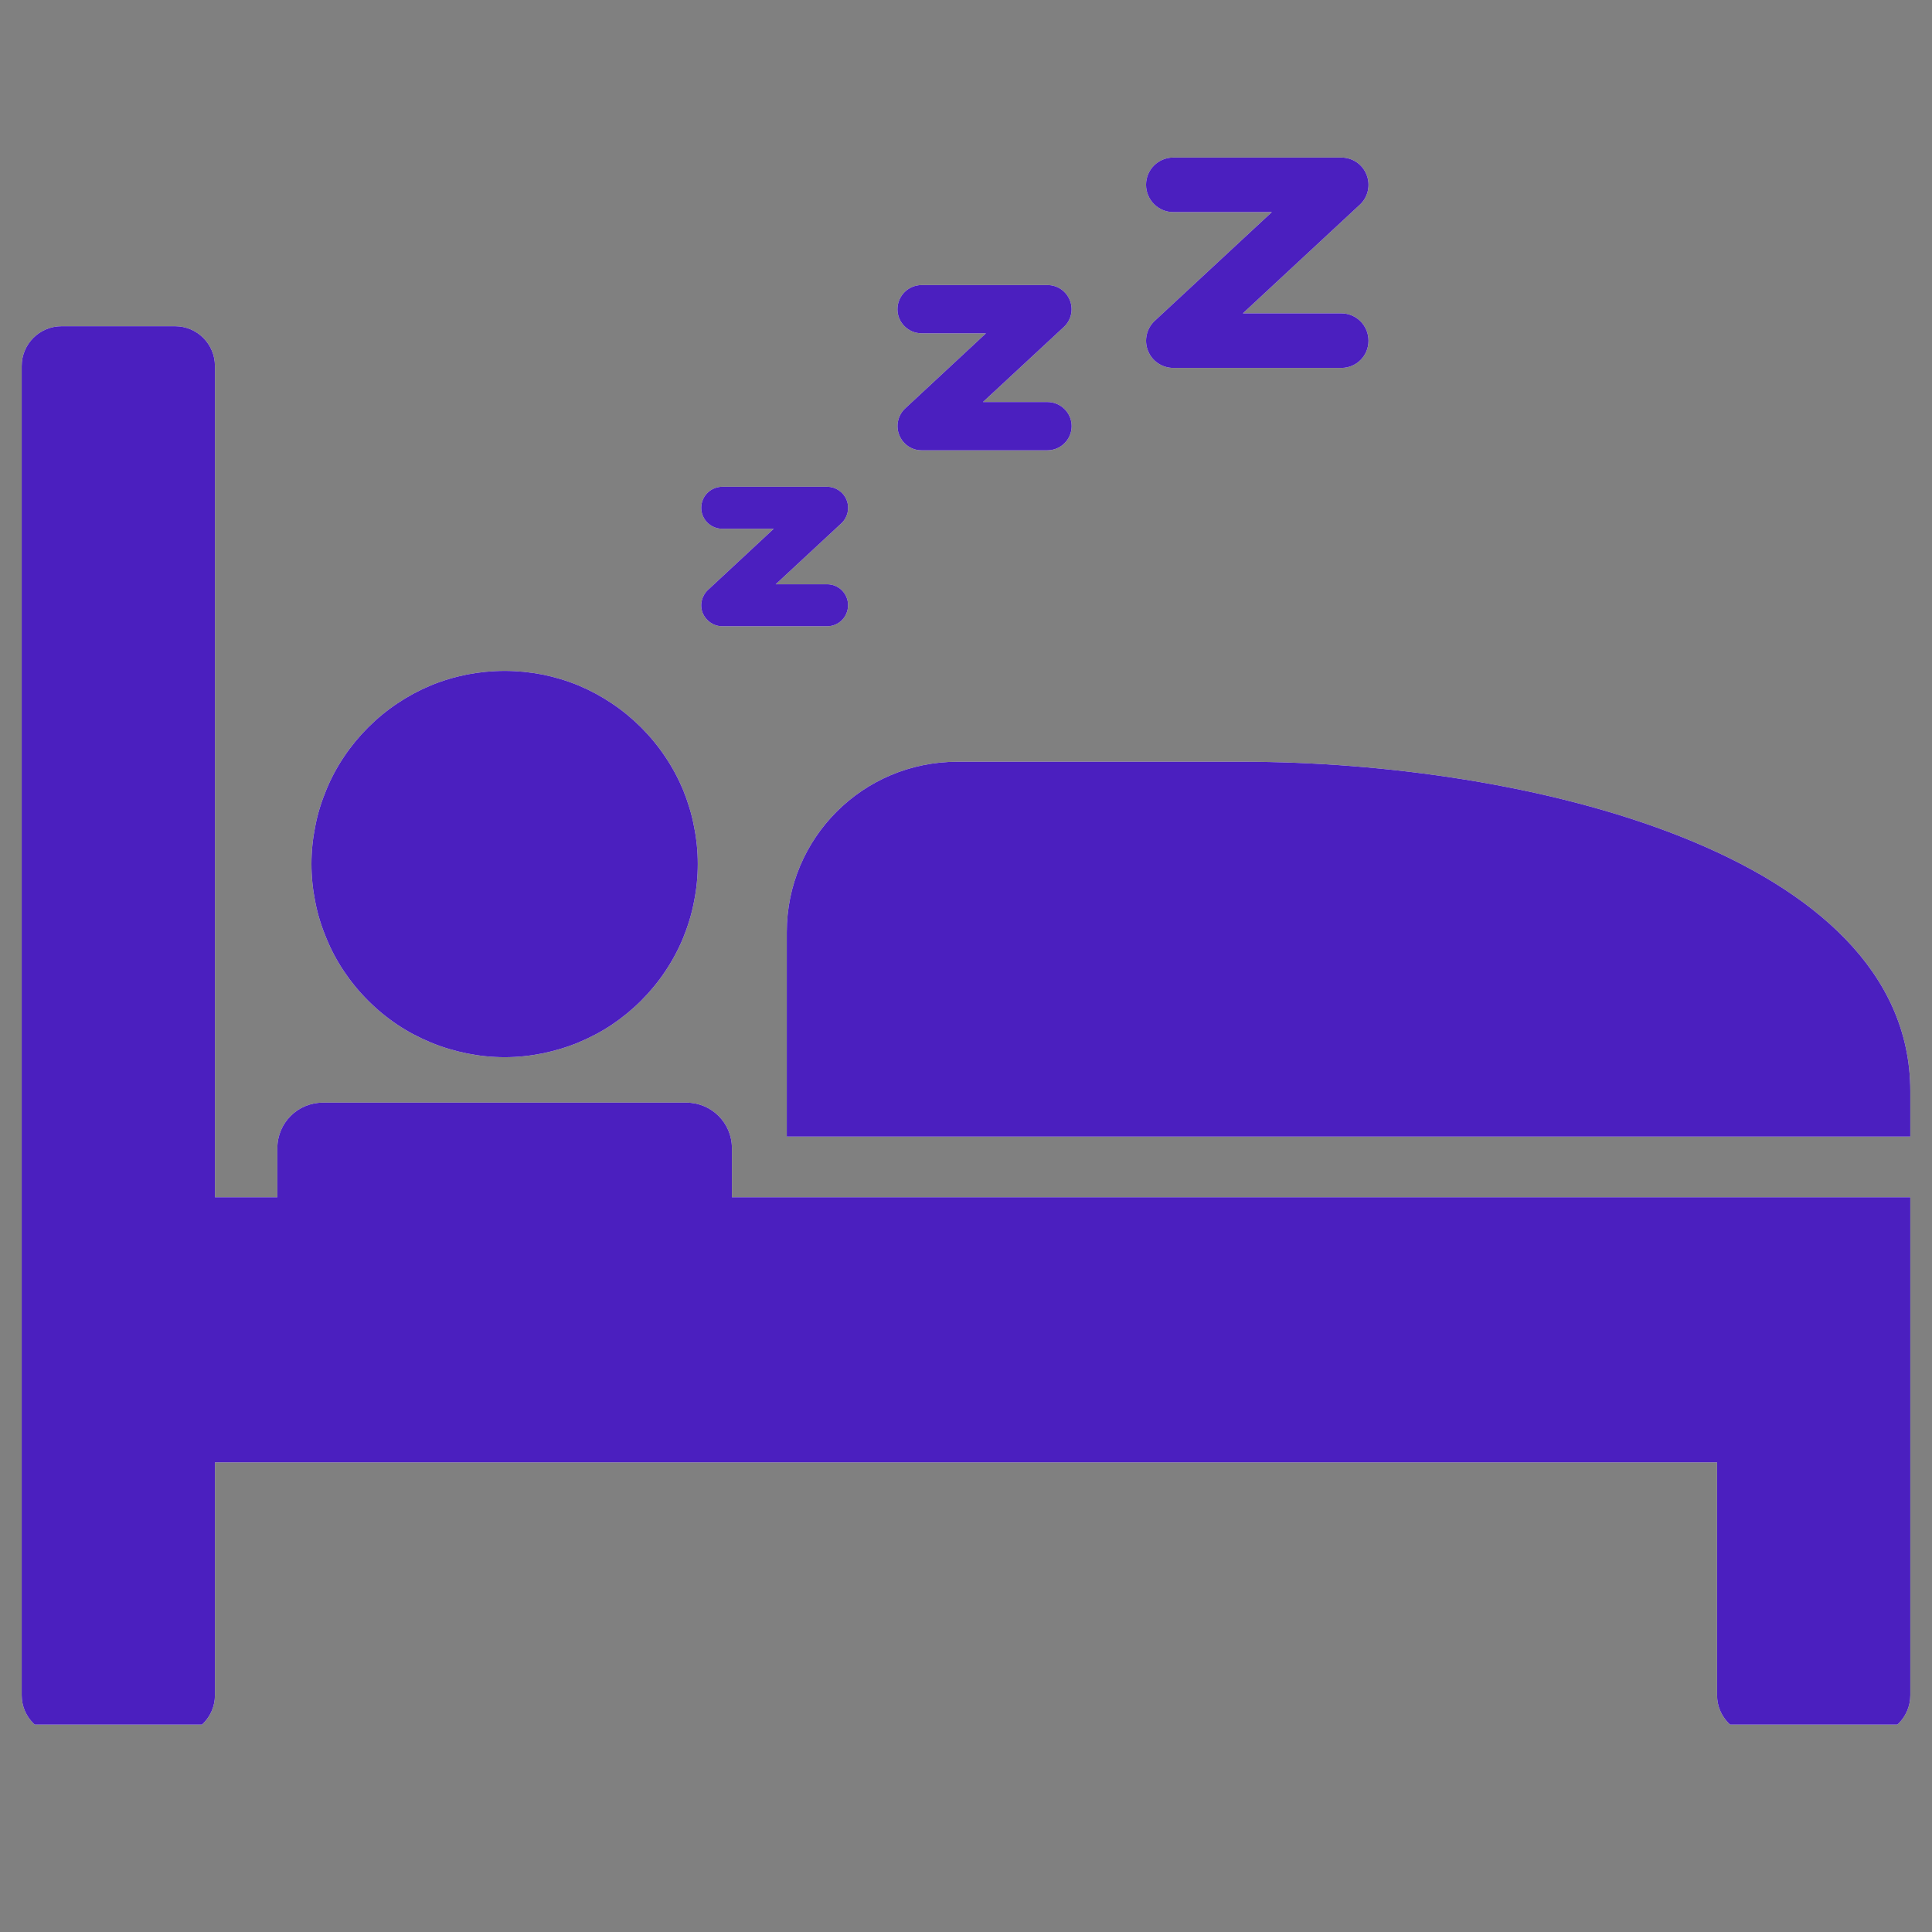<svg xmlns="http://www.w3.org/2000/svg" xmlns:xlink="http://www.w3.org/1999/xlink" width="64" zoomAndPan="magnify" viewBox="0 0 48 48" height="64" preserveAspectRatio="xMidYMid meet" version="1.0"><rect x="0" y="0" width="48" height="48" fill="#808080" stroke="none"/><defs><clipPath id="5059ef585e"><path d="M 19 18 L 47.508 18 L 47.508 29 L 19 29 Z M 19 18 " clip-rule="nonzero"/></clipPath><clipPath id="78775b3bfa"><path d="M 0.488 8 L 47.508 8 L 47.508 42.848 L 0.488 42.848 Z M 0.488 8 " clip-rule="nonzero"/></clipPath><clipPath id="43a79dac76"><path d="M 28 3.91 L 34 3.91 L 34 10 L 28 10 Z M 28 3.91 " clip-rule="nonzero"/></clipPath><clipPath id="403962b616"><path d="M 19 18 L 47.508 18 L 47.508 29 L 19 29 Z M 19 18 " clip-rule="nonzero"/></clipPath><clipPath id="7aeeedf64f"><path d="M 0.488 8 L 47.508 8 L 47.508 42.848 L 0.488 42.848 Z M 0.488 8 " clip-rule="nonzero"/></clipPath><clipPath id="8a5c7a9565"><path d="M 28 3.91 L 34 3.91 L 34 10 L 28 10 Z M 28 3.91 " clip-rule="nonzero"/></clipPath></defs><path fill="#ffffff" d="M 17.336 21.465 C 17.336 21.781 17.305 22.094 17.242 22.402 C 17.184 22.711 17.09 23.012 16.973 23.301 C 16.852 23.594 16.703 23.871 16.527 24.133 C 16.352 24.395 16.152 24.637 15.93 24.859 C 15.707 25.082 15.465 25.281 15.203 25.457 C 14.941 25.633 14.664 25.777 14.375 25.898 C 14.082 26.02 13.781 26.109 13.473 26.172 C 13.164 26.234 12.852 26.266 12.539 26.266 C 12.223 26.266 11.91 26.234 11.602 26.172 C 11.293 26.109 10.992 26.02 10.699 25.898 C 10.41 25.777 10.133 25.633 9.871 25.457 C 9.609 25.281 9.367 25.082 9.145 24.859 C 8.922 24.637 8.723 24.395 8.547 24.133 C 8.371 23.871 8.223 23.594 8.105 23.301 C 7.984 23.012 7.891 22.711 7.832 22.402 C 7.77 22.094 7.738 21.781 7.738 21.465 C 7.738 21.152 7.77 20.84 7.832 20.531 C 7.891 20.219 7.984 19.922 8.105 19.629 C 8.223 19.34 8.371 19.062 8.547 18.801 C 8.723 18.539 8.922 18.297 9.145 18.074 C 9.367 17.852 9.609 17.652 9.871 17.477 C 10.133 17.301 10.41 17.152 10.699 17.031 C 10.992 16.91 11.293 16.82 11.602 16.758 C 11.91 16.699 12.223 16.668 12.539 16.668 C 12.852 16.668 13.164 16.699 13.473 16.758 C 13.781 16.82 14.082 16.91 14.375 17.031 C 14.664 17.152 14.941 17.301 15.203 17.477 C 15.465 17.652 15.707 17.852 15.93 18.074 C 16.152 18.297 16.352 18.539 16.527 18.801 C 16.703 19.062 16.852 19.34 16.973 19.629 C 17.09 19.922 17.184 20.219 17.242 20.531 C 17.305 20.84 17.336 21.152 17.336 21.465 Z M 17.336 21.465 " fill-opacity="1" fill-rule="nonzero"/><g clip-path="url(#5059ef585e)"><path fill="#ffffff" d="M 23.781 18.926 C 21.441 18.926 19.547 20.82 19.547 23.16 L 19.547 28.238 L 47.461 28.238 L 47.461 27.109 C 47.461 21.184 37.848 18.926 30.883 18.926 Z M 23.781 18.926 " fill-opacity="1" fill-rule="nonzero"/></g><g clip-path="url(#78775b3bfa)"><path fill="#ffffff" d="M 18.184 29.746 L 18.184 28.523 C 18.184 27.898 17.676 27.395 17.055 27.395 L 8.02 27.395 C 7.398 27.395 6.891 27.898 6.891 28.523 L 6.891 29.746 L 5.34 29.746 L 5.34 9.094 C 5.34 8.547 4.895 8.105 4.352 8.105 L 1.527 8.105 C 0.984 8.105 0.539 8.547 0.539 9.094 L 0.539 42.117 C 0.539 42.664 0.984 43.105 1.527 43.105 L 4.352 43.105 C 4.898 43.105 5.34 42.664 5.34 42.117 L 5.34 36.332 L 42.66 36.332 L 42.66 42.117 C 42.66 42.664 43.105 43.105 43.648 43.105 L 46.473 43.105 C 47.02 43.105 47.461 42.664 47.461 42.117 L 47.461 29.746 Z M 18.184 29.746 " fill-opacity="1" fill-rule="nonzero"/></g><path fill="#ffffff" d="M 17.945 13.137 L 19.223 13.137 L 17.59 14.656 C 17.434 14.801 17.379 15.027 17.457 15.227 C 17.539 15.426 17.73 15.559 17.945 15.559 L 20.551 15.559 C 20.84 15.559 21.07 15.324 21.07 15.035 C 21.07 14.75 20.84 14.516 20.551 14.516 L 19.273 14.516 L 20.906 13 C 21.062 12.852 21.113 12.625 21.035 12.426 C 20.957 12.227 20.766 12.094 20.551 12.094 L 17.945 12.094 C 17.656 12.094 17.422 12.328 17.422 12.617 C 17.422 12.902 17.656 13.137 17.945 13.137 Z M 17.945 13.137 " fill-opacity="1" fill-rule="nonzero"/><path fill="#ffffff" d="M 22.898 8.281 L 24.496 8.281 L 22.488 10.148 C 22.309 10.316 22.25 10.578 22.34 10.805 C 22.43 11.035 22.648 11.188 22.895 11.188 L 26.023 11.188 C 26.355 11.188 26.625 10.918 26.625 10.586 C 26.625 10.258 26.355 9.988 26.023 9.988 L 24.422 9.988 L 26.434 8.121 C 26.613 7.953 26.672 7.691 26.582 7.465 C 26.492 7.234 26.273 7.082 26.023 7.082 L 22.898 7.082 C 22.566 7.082 22.297 7.352 22.297 7.684 C 22.297 8.012 22.566 8.281 22.898 8.281 Z M 22.898 8.281 " fill-opacity="1" fill-rule="nonzero"/><g clip-path="url(#43a79dac76)"><path fill="#ffffff" d="M 29.152 5.27 L 31.598 5.27 L 28.691 7.969 C 28.488 8.156 28.418 8.453 28.52 8.711 C 28.621 8.973 28.875 9.141 29.152 9.141 L 33.324 9.141 C 33.699 9.141 34 8.84 34 8.465 C 34 8.09 33.699 7.785 33.324 7.785 L 30.879 7.785 L 33.785 5.086 C 33.988 4.898 34.055 4.602 33.953 4.344 C 33.852 4.082 33.602 3.914 33.324 3.914 L 29.152 3.914 C 28.777 3.914 28.473 4.215 28.473 4.59 C 28.473 4.965 28.777 5.27 29.152 5.27 Z M 29.152 5.27 " fill-opacity="1" fill-rule="nonzero"/></g><path fill="#4b1fbf" d="M 17.336 21.465 C 17.336 21.781 17.305 22.094 17.242 22.402 C 17.184 22.711 17.09 23.012 16.973 23.301 C 16.852 23.594 16.703 23.871 16.527 24.133 C 16.352 24.395 16.152 24.637 15.93 24.859 C 15.707 25.082 15.465 25.281 15.203 25.457 C 14.941 25.633 14.664 25.777 14.375 25.898 C 14.082 26.02 13.781 26.109 13.473 26.172 C 13.164 26.234 12.852 26.266 12.539 26.266 C 12.223 26.266 11.91 26.234 11.602 26.172 C 11.293 26.109 10.992 26.02 10.699 25.898 C 10.41 25.777 10.133 25.633 9.871 25.457 C 9.609 25.281 9.367 25.082 9.145 24.859 C 8.922 24.637 8.723 24.395 8.547 24.133 C 8.371 23.871 8.223 23.594 8.105 23.301 C 7.984 23.012 7.891 22.711 7.832 22.402 C 7.77 22.094 7.738 21.781 7.738 21.465 C 7.738 21.152 7.77 20.84 7.832 20.531 C 7.891 20.219 7.984 19.922 8.105 19.629 C 8.223 19.34 8.371 19.062 8.547 18.801 C 8.723 18.539 8.922 18.297 9.145 18.074 C 9.367 17.852 9.609 17.652 9.871 17.477 C 10.133 17.301 10.41 17.152 10.699 17.031 C 10.992 16.91 11.293 16.82 11.602 16.758 C 11.91 16.699 12.223 16.668 12.539 16.668 C 12.852 16.668 13.164 16.699 13.473 16.758 C 13.781 16.82 14.082 16.91 14.375 17.031 C 14.664 17.152 14.941 17.301 15.203 17.477 C 15.465 17.652 15.707 17.852 15.93 18.074 C 16.152 18.297 16.352 18.539 16.527 18.801 C 16.703 19.062 16.852 19.34 16.973 19.629 C 17.09 19.922 17.184 20.219 17.242 20.531 C 17.305 20.84 17.336 21.152 17.336 21.465 Z M 17.336 21.465 " fill-opacity="1" fill-rule="nonzero"/><g clip-path="url(#403962b616)"><path fill="#4b1fbf" d="M 23.781 18.926 C 21.441 18.926 19.547 20.82 19.547 23.16 L 19.547 28.238 L 47.461 28.238 L 47.461 27.109 C 47.461 21.184 37.848 18.926 30.883 18.926 Z M 23.781 18.926 " fill-opacity="1" fill-rule="nonzero"/></g><g clip-path="url(#7aeeedf64f)"><path fill="#4b1fbf" d="M 18.184 29.746 L 18.184 28.523 C 18.184 27.898 17.676 27.395 17.055 27.395 L 8.02 27.395 C 7.398 27.395 6.891 27.898 6.891 28.523 L 6.891 29.746 L 5.34 29.746 L 5.34 9.094 C 5.34 8.547 4.895 8.105 4.352 8.105 L 1.527 8.105 C 0.984 8.105 0.539 8.547 0.539 9.094 L 0.539 42.117 C 0.539 42.664 0.984 43.105 1.527 43.105 L 4.352 43.105 C 4.898 43.105 5.34 42.664 5.34 42.117 L 5.34 36.332 L 42.66 36.332 L 42.66 42.117 C 42.66 42.664 43.105 43.105 43.648 43.105 L 46.473 43.105 C 47.02 43.105 47.461 42.664 47.461 42.117 L 47.461 29.746 Z M 18.184 29.746 " fill-opacity="1" fill-rule="nonzero"/></g><path fill="#4b1fbf" d="M 17.945 13.137 L 19.223 13.137 L 17.59 14.656 C 17.434 14.801 17.379 15.027 17.457 15.227 C 17.539 15.426 17.73 15.559 17.945 15.559 L 20.551 15.559 C 20.84 15.559 21.07 15.324 21.07 15.035 C 21.07 14.75 20.84 14.516 20.551 14.516 L 19.273 14.516 L 20.906 13 C 21.062 12.852 21.113 12.625 21.035 12.426 C 20.957 12.227 20.766 12.094 20.551 12.094 L 17.945 12.094 C 17.656 12.094 17.422 12.328 17.422 12.617 C 17.422 12.902 17.656 13.137 17.945 13.137 Z M 17.945 13.137 " fill-opacity="1" fill-rule="nonzero"/><path fill="#4b1fbf" d="M 22.898 8.281 L 24.496 8.281 L 22.488 10.148 C 22.309 10.316 22.25 10.578 22.34 10.805 C 22.43 11.035 22.648 11.188 22.895 11.188 L 26.023 11.188 C 26.355 11.188 26.625 10.918 26.625 10.586 C 26.625 10.258 26.355 9.988 26.023 9.988 L 24.422 9.988 L 26.434 8.121 C 26.613 7.953 26.672 7.691 26.582 7.465 C 26.492 7.234 26.273 7.082 26.023 7.082 L 22.898 7.082 C 22.566 7.082 22.297 7.352 22.297 7.684 C 22.297 8.012 22.566 8.281 22.898 8.281 Z M 22.898 8.281 " fill-opacity="1" fill-rule="nonzero"/><g clip-path="url(#8a5c7a9565)"><path fill="#4b1fbf" d="M 29.152 5.27 L 31.598 5.27 L 28.691 7.969 C 28.488 8.156 28.418 8.453 28.52 8.711 C 28.621 8.973 28.875 9.141 29.152 9.141 L 33.324 9.141 C 33.699 9.141 34 8.84 34 8.465 C 34 8.09 33.699 7.785 33.324 7.785 L 30.879 7.785 L 33.785 5.086 C 33.988 4.898 34.055 4.602 33.953 4.344 C 33.852 4.082 33.602 3.914 33.324 3.914 L 29.152 3.914 C 28.777 3.914 28.473 4.215 28.473 4.59 C 28.473 4.965 28.777 5.27 29.152 5.27 Z M 29.152 5.27 " fill-opacity="1" fill-rule="nonzero"/></g></svg>